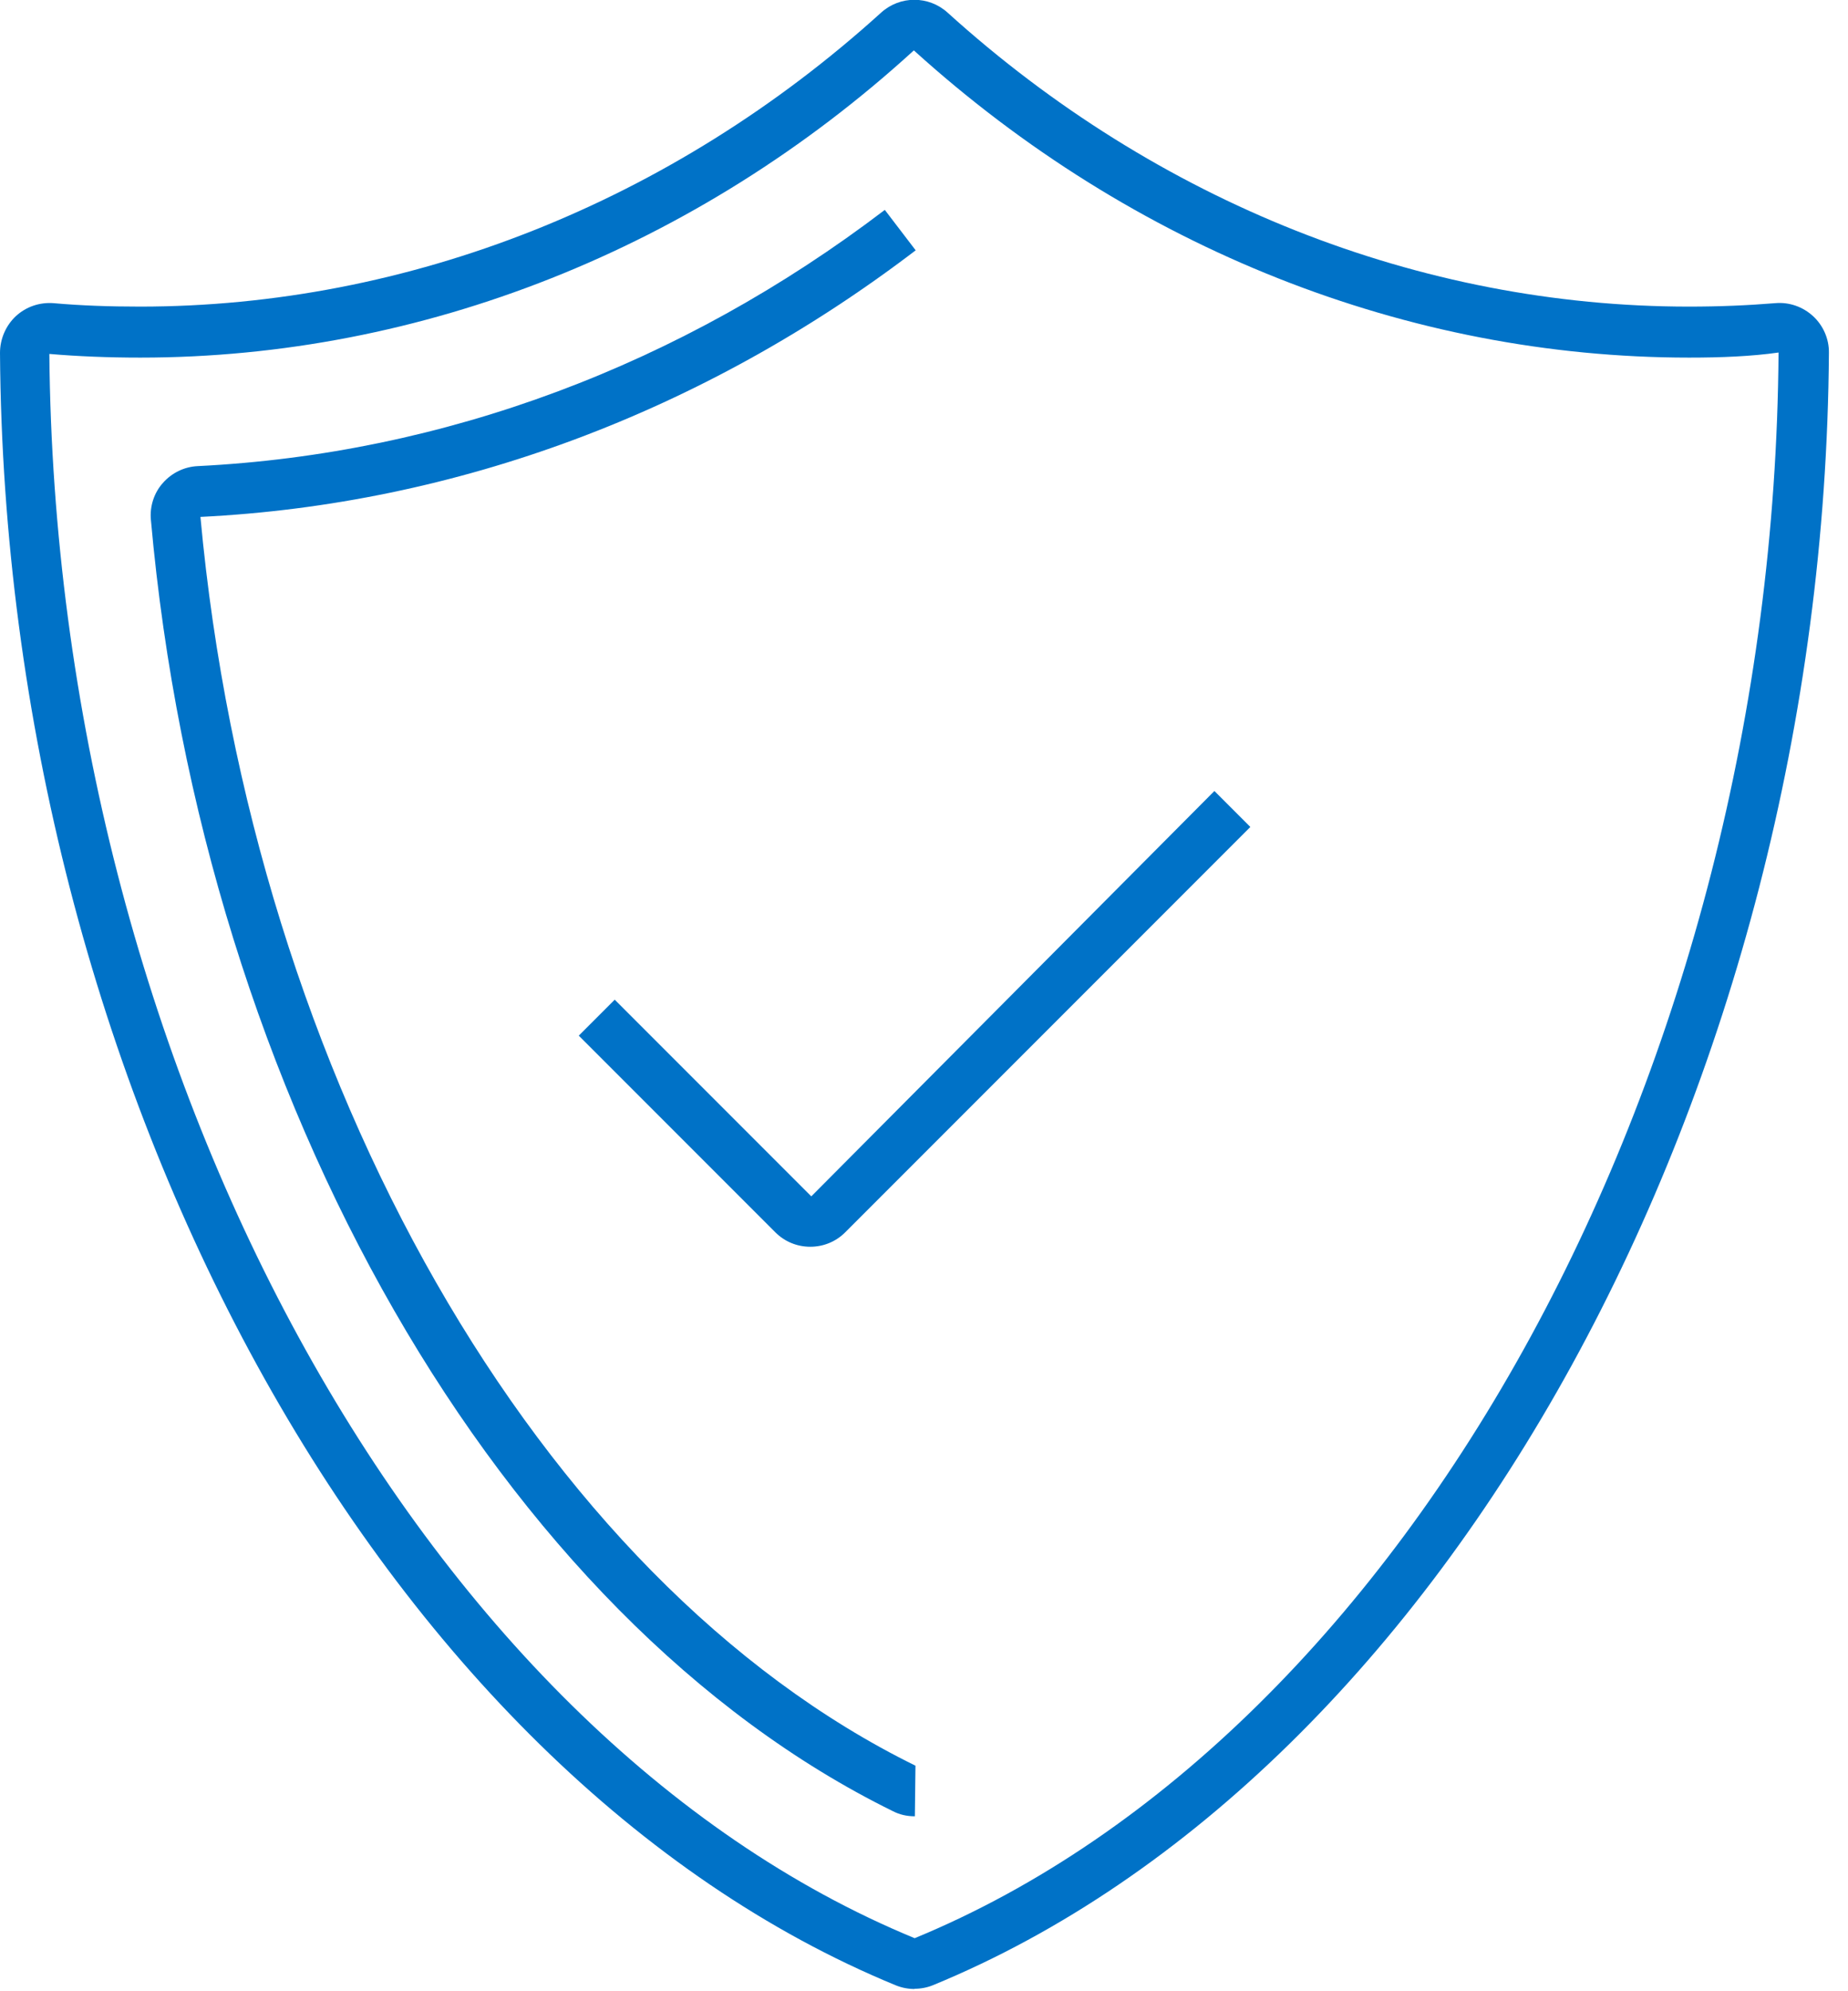 <?xml version="1.0" encoding="UTF-8"?> <svg xmlns="http://www.w3.org/2000/svg" width="91" height="98" viewBox="0 0 91 98" fill="none"><g clip-path="url(#clip0_1279_1840)"><path d="M45.04 97.89C44.72 97.89 44.41 97.83 44.11 97.71C18.8 87.3 0.25 53.51 0 17.37C0 16.69 0.28 16.03 0.78 15.56C1.28 15.1 1.94 14.87 2.63 14.92C3.97 15.04 5.4 15.09 6.89 15.09C20.12 15.09 33.09 9.95 43.39 0.62C44.32 -0.22 45.73 -0.22 46.66 0.62C56.97 9.95 69.93 15.09 83.17 15.09C84.68 15.09 86.07 15.03 87.42 14.92C88.11 14.86 88.78 15.1 89.28 15.56C89.78 16.02 90.07 16.68 90.06 17.36C89.81 53.5 71.26 87.29 45.95 97.7C45.66 97.82 45.34 97.88 45.02 97.88L45.04 97.89ZM2.43 17.42C2.74 52.52 20.63 85.33 45.04 95.39C69.45 85.33 87.34 52.52 87.58 17.35C86.23 17.54 84.77 17.6 83.18 17.6C69.33 17.6 55.77 12.23 45 2.48C34.32 12.23 20.76 17.6 6.91 17.6C5.35 17.6 3.84 17.54 2.44 17.42H2.43Z" fill="#0072C7"></path><path d="M45.04 89.39C44.66 89.39 44.3 89.31 43.97 89.14C24.66 79.65 9.97 54.11 7.43 25.58C7.37 24.93 7.58 24.26 8.02 23.77C8.46 23.27 9.08 22.97 9.74 22.94C21.84 22.34 33.53 17.98 43.57 10.33L45.09 12.32C34.65 20.28 22.47 24.82 9.87 25.44C12.41 53.06 26.53 77.79 45.08 86.9L45.05 89.39H45.04Z" fill="#0072C7"></path><path d="M39.9 61.36C39.25 61.36 38.64 61.11 38.18 60.65L28.5 50.97L30.27 49.2L39.95 58.88L59.8 38.93L61.57 40.7L41.62 60.65C41.16 61.11 40.55 61.36 39.9 61.36Z" fill="#0072C7"></path></g><defs><clipPath id="clip0_1279_1840"><rect width="90.07" height="97.89" fill="white"></rect></clipPath></defs></svg> 